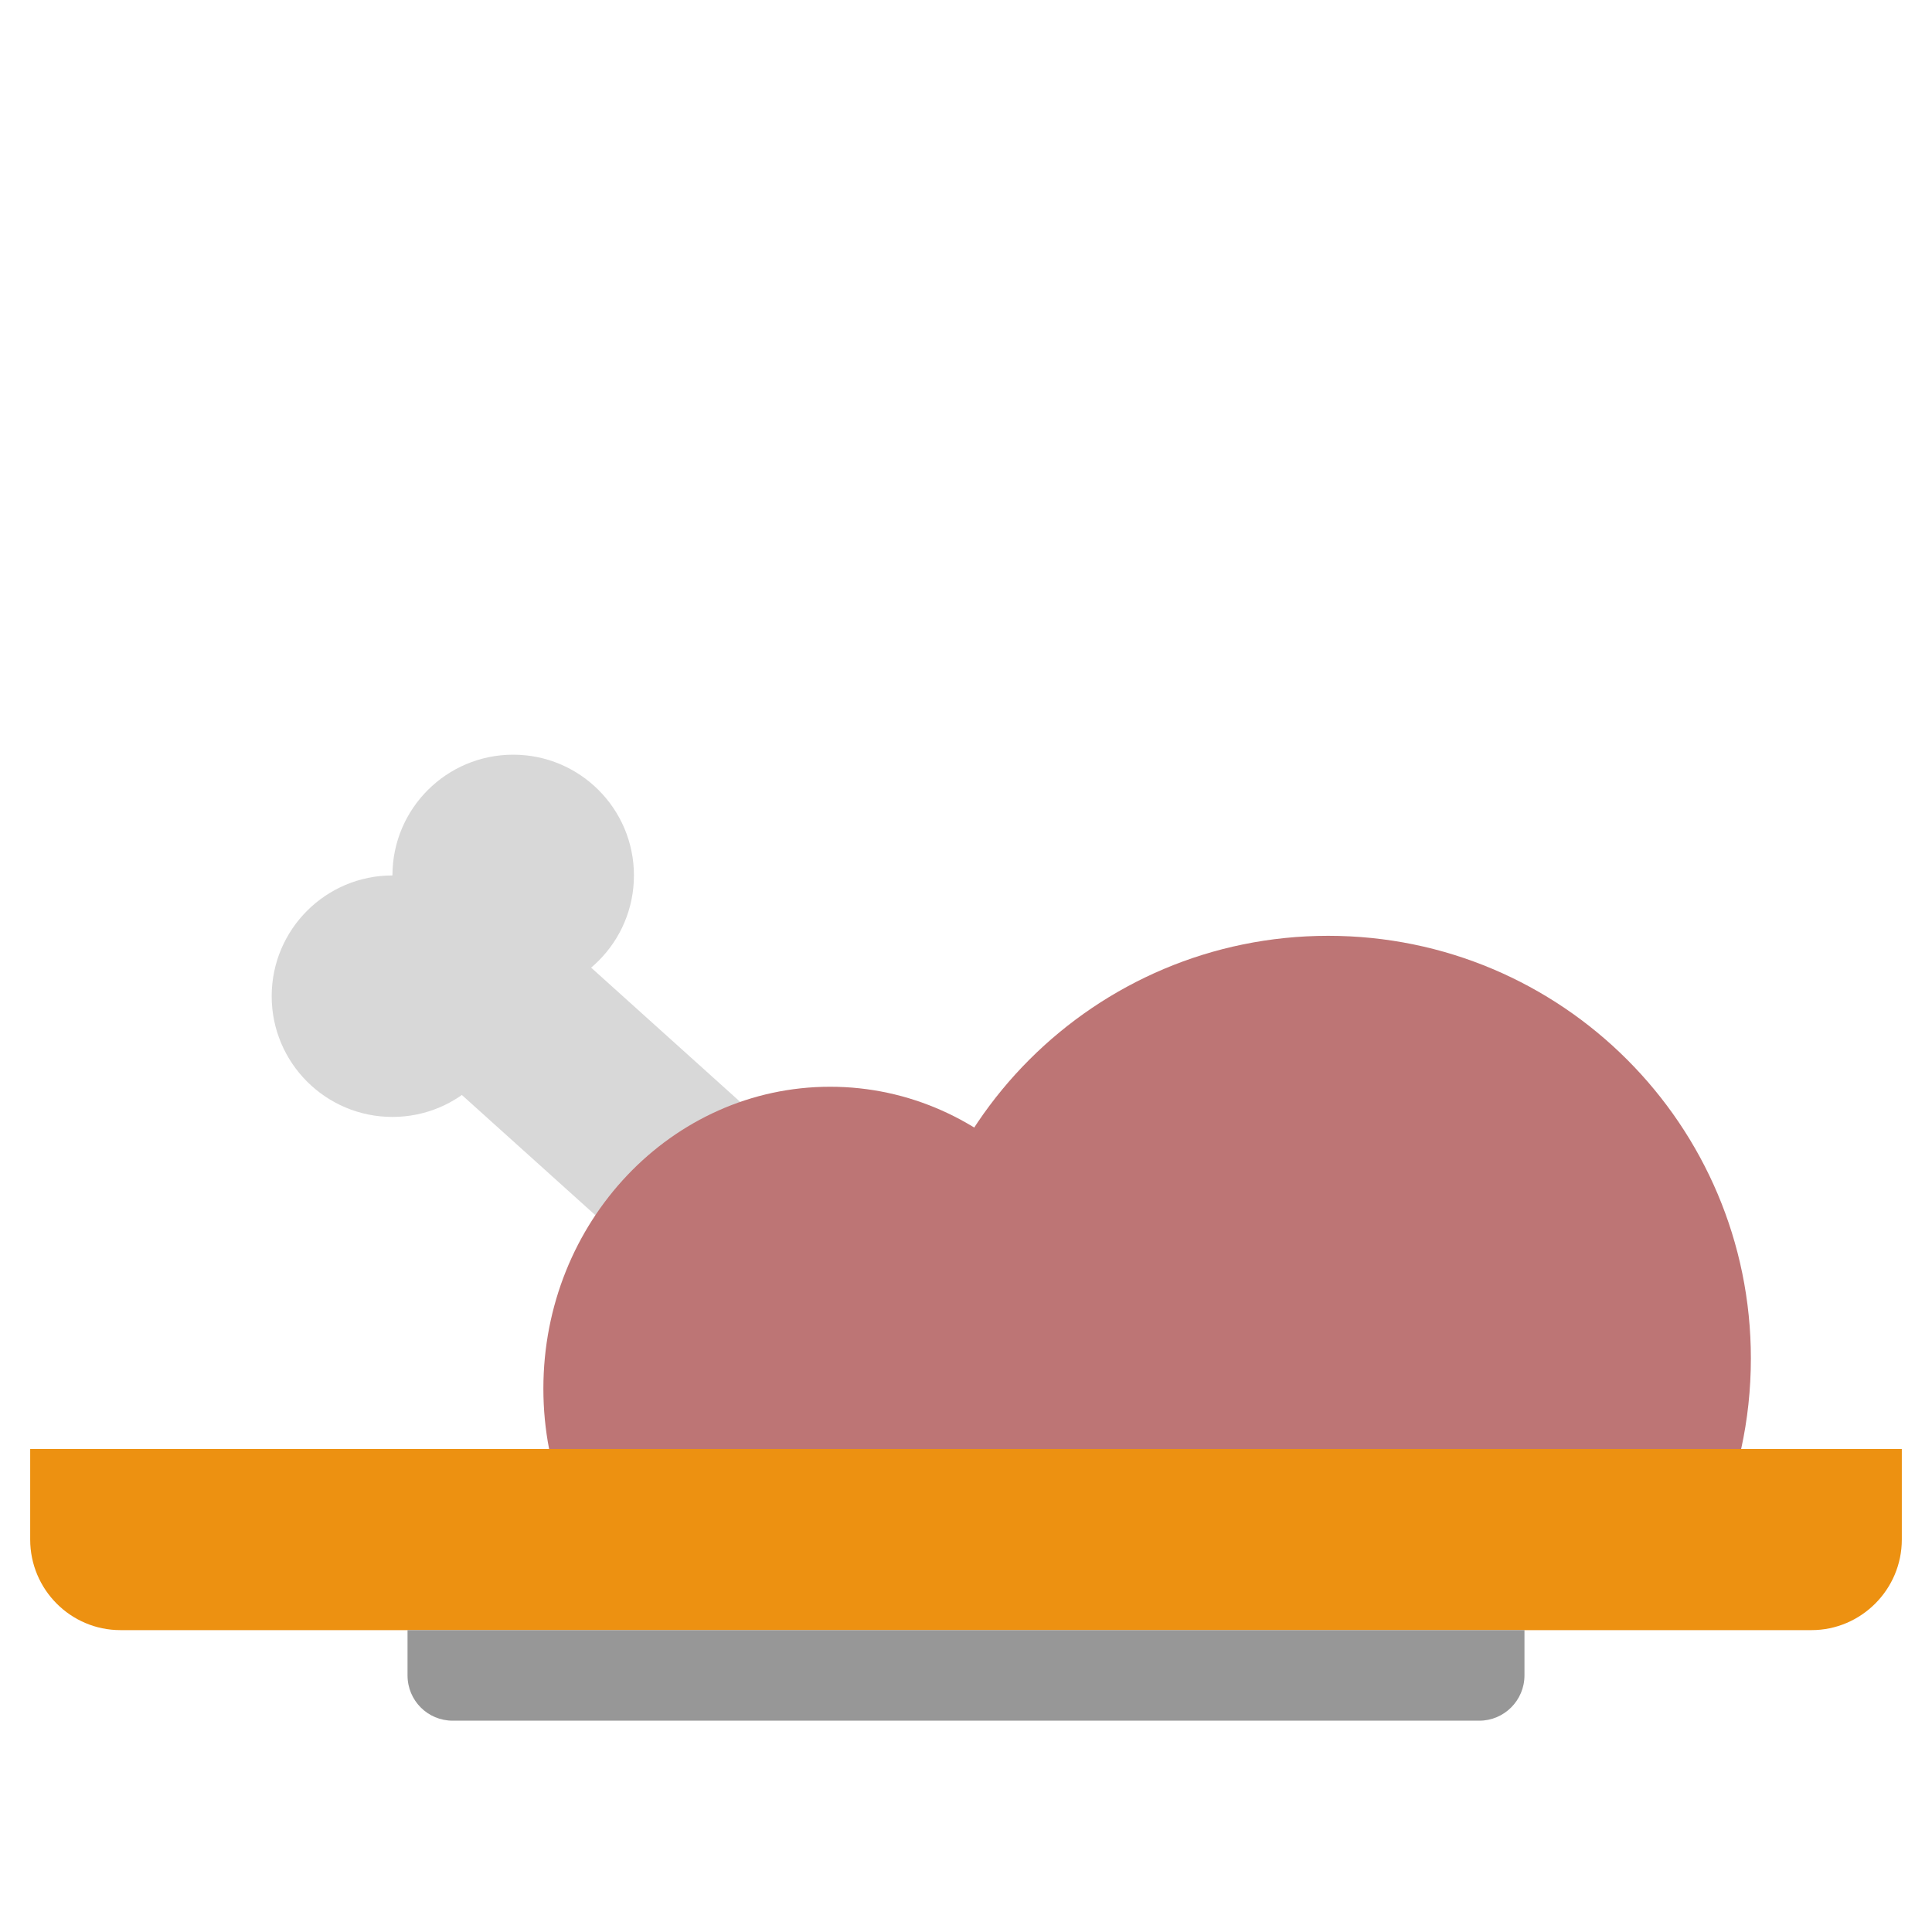 <svg xmlns="http://www.w3.org/2000/svg" width="64" height="64" viewBox="0 0 64 64">
  <g fill="none" fill-rule="evenodd">
    <path fill="#ED9111" d="M1,48 L63,48 L63,51 C63,52.657 61.647,54 60.01,54 L3.99,54 C2.339,54 1,52.653 1,51 L1,48 Z"/>
    <rect width="6" height="16" x="17.953" y="29.326" fill="#D8D8D8" transform="rotate(-48 20.953 37.326)"/>
    <circle cx="17" cy="29" r="4" fill="#D8D8D8"/>
    <circle cx="13" cy="33" r="4" fill="#D8D8D8"/>
    <path fill="#979797" d="M13.5,54 L50.5,54 L50.5,55.5 C50.5,56.328 49.826,57 49.004,57 L14.996,57 C14.17,57 13.5,56.334 13.5,55.5 L13.5,54 Z"/>
    <path fill="#BD7575" d="M30.322,48 C30.111,47.034 30,46.03 30,45 C30,37.268 36.268,31 44,31 C51.732,31 58,37.268 58,45 C58,46.03 57.889,47.034 57.678,48 L30.322,48 Z"/>
    <path fill="#BD7575" d="M18.19,48 C18.065,47.354 18,46.685 18,46 C18,40.477 22.253,36 27.5,36 C32.747,36 37,40.477 37,46 C37,46.685 36.935,47.354 36.81,48 L18.19,48 Z"/>
  </g>
</svg>
